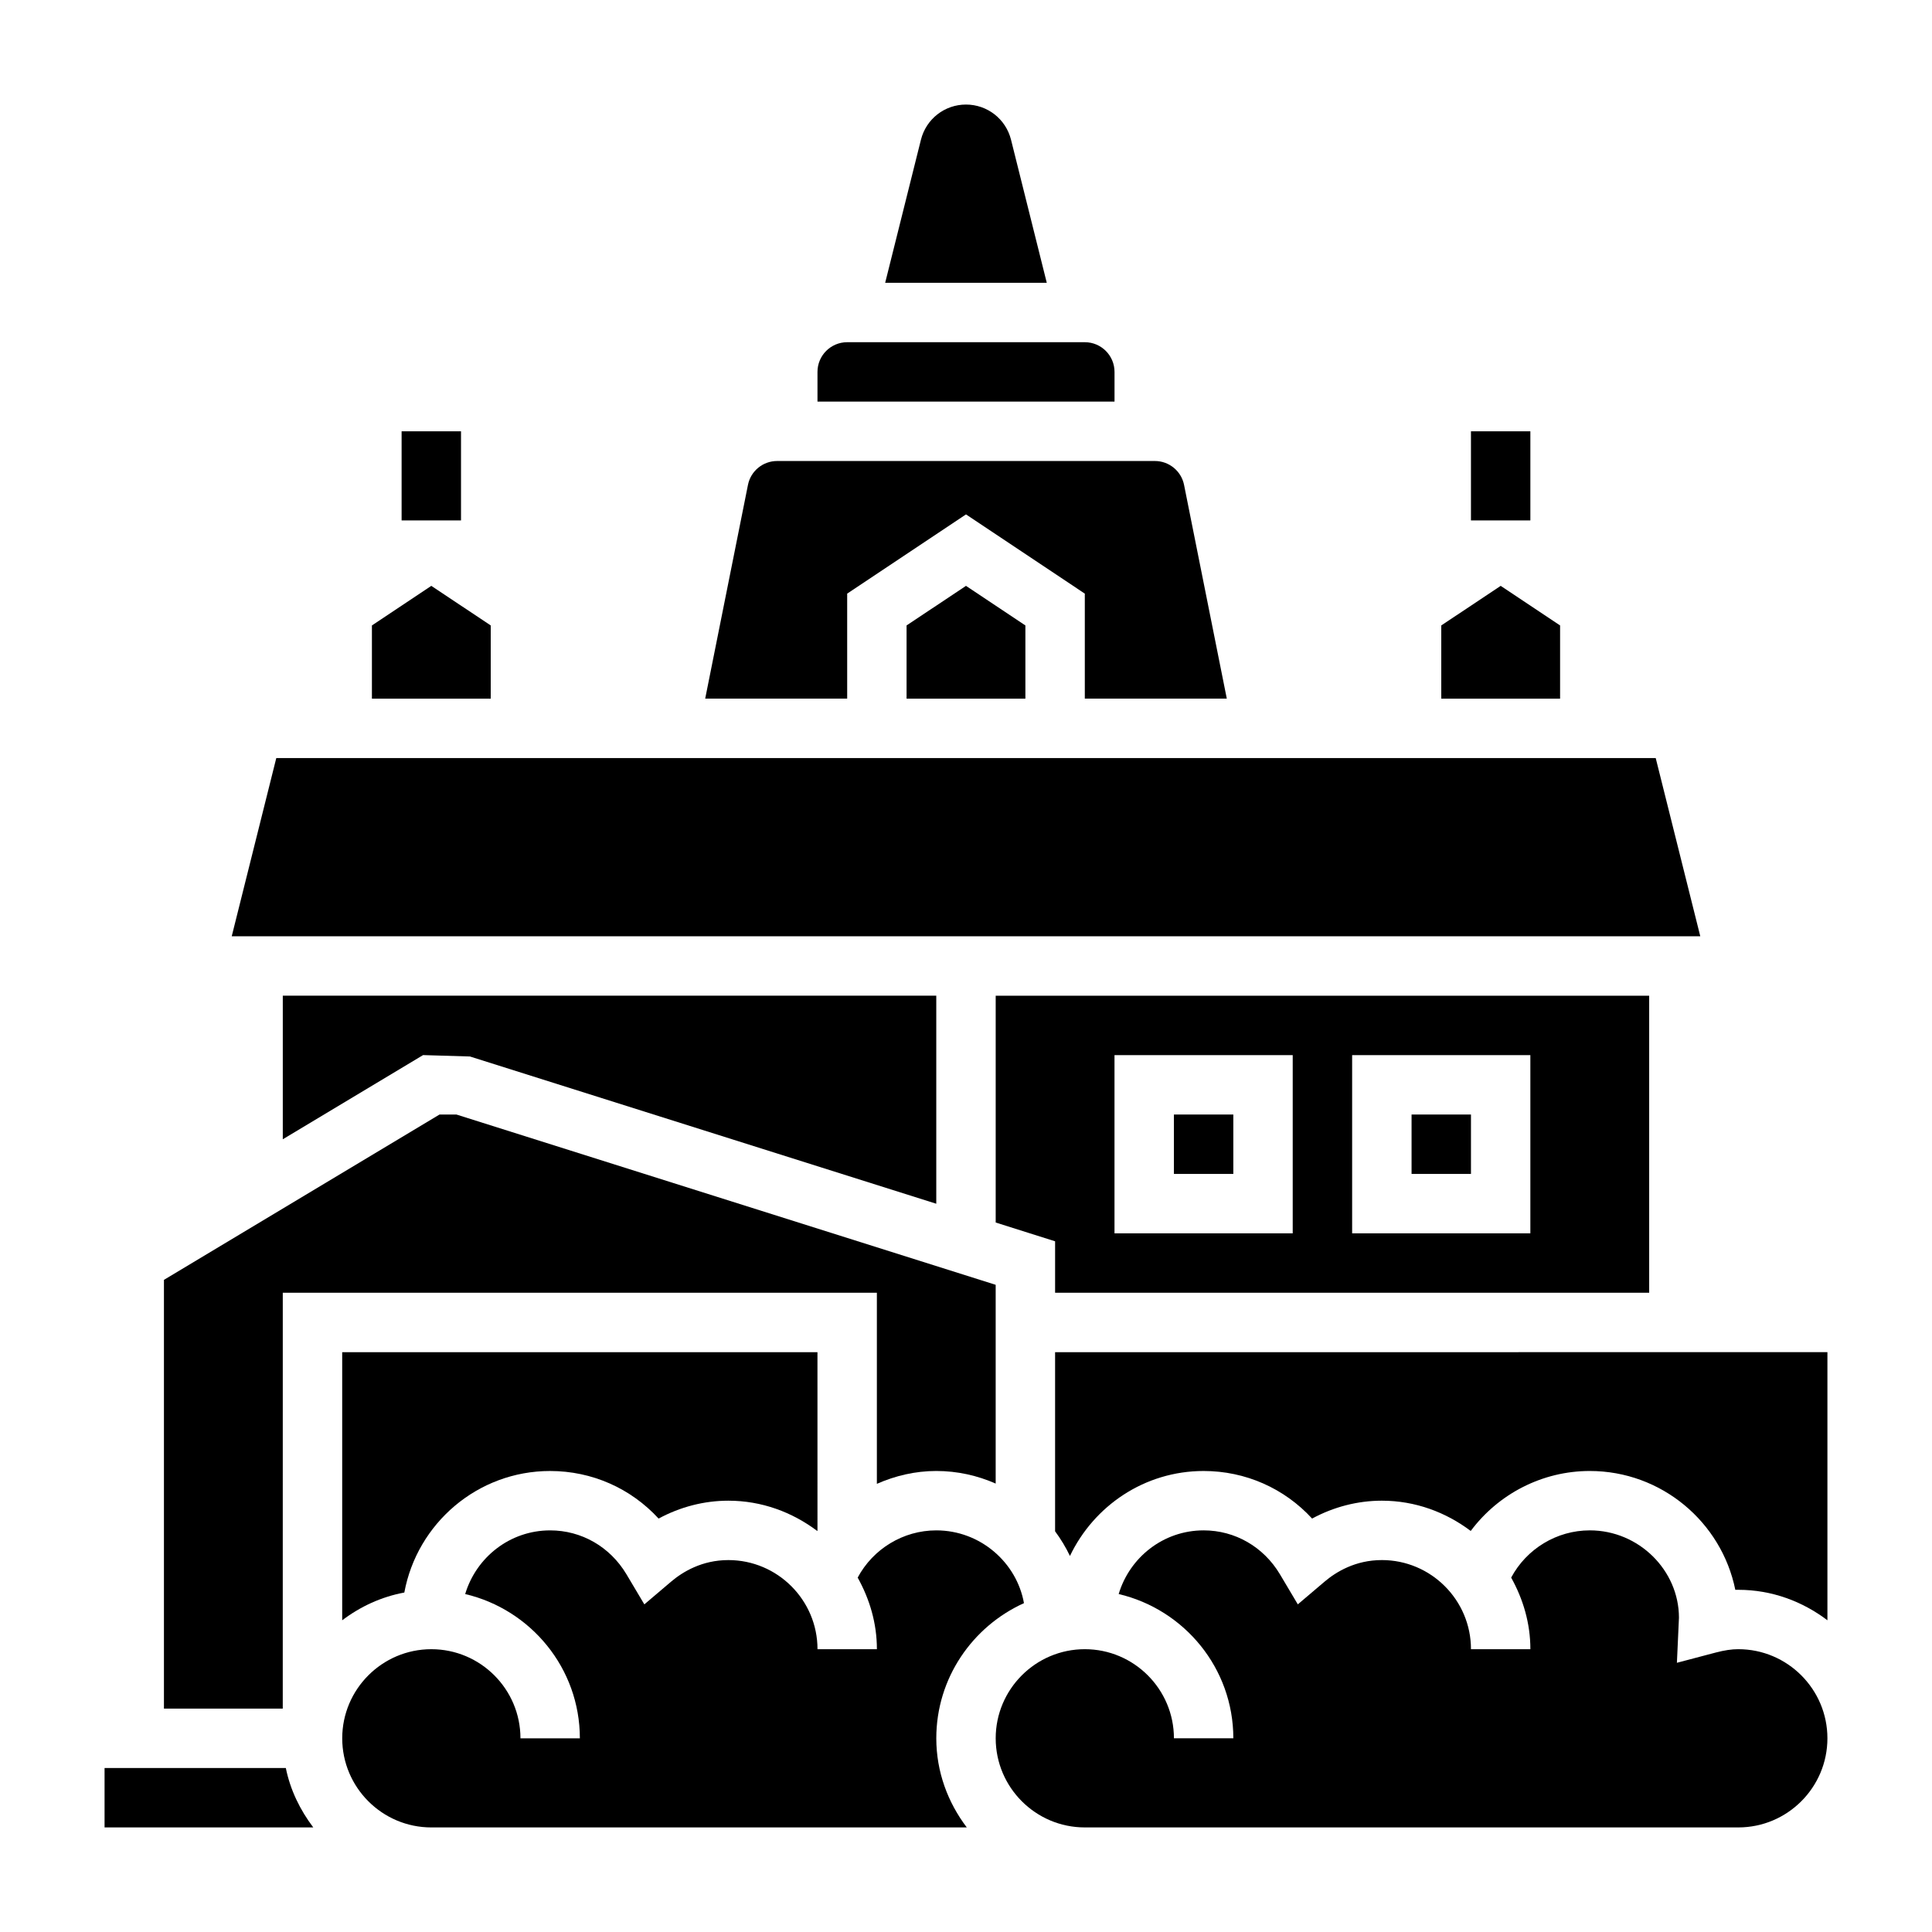 <?xml version="1.0" encoding="UTF-8"?>
<!-- Uploaded to: SVG Repo, www.svgrepo.com, Generator: SVG Repo Mixer Tools -->
<svg fill="#000000" width="800px" height="800px" version="1.1" viewBox="144 144 512 512" xmlns="http://www.w3.org/2000/svg">
 <g>
  <path d="m533.82 258.3h15.742v23.617h-15.742z"/>
  <path d="m250.43 258.3h15.742v23.617h-15.742z"/>
  <path d="m274.05 309.75-15.746-10.492-15.742 10.492v19.402h31.488z"/>
  <path d="m582.78 344.89h-365.56l-11.809 47.23h389.18z"/>
  <path d="m384.25 309.75v19.402h31.488v-19.402l-15.742-10.492z"/>
  <path d="m518.08 439.36h15.742v15.742h-15.742z"/>
  <path d="m439.36 242.56c0-4.344-3.527-7.871-7.871-7.871h-62.977c-4.344 0-7.871 3.527-7.871 7.871v7.871h78.719z"/>
  <path d="m557.44 309.75-15.742-10.492-15.746 10.492v19.402h31.488z"/>
  <path d="m368.51 301.32 31.488-20.996 31.488 20.996v27.824h37.629l-11.328-56.648c-0.734-3.664-3.977-6.324-7.723-6.324h-100.13c-3.746 0-6.992 2.66-7.715 6.32l-11.336 56.652h37.629z"/>
  <path d="m411.93 181.02c-1.379-5.488-6.281-9.312-11.934-9.312s-10.555 3.824-11.934 9.312l-9.48 37.918h42.824z"/>
  <path d="m455.1 439.36h15.742v15.742h-15.742z"/>
  <path d="m581.05 486.59v-78.719h-173.18v60.109l15.742 4.977v13.633zm-78.719-62.977h47.23v47.23h-47.23zm-62.977 0h47.23v47.23h-47.23z"/>
  <path d="m415.36 568.85c-1.918-10.773-11.57-19.285-23.23-19.285-8.793 0-16.773 4.922-20.836 12.516 3.148 5.652 5.094 12.062 5.094 18.973h-15.742c0-13.02-10.598-23.617-23.617-23.617-6.992 0-12.105 3.109-15.176 5.715l-7.094 6.023-4.754-7.996c-4.348-7.266-11.898-11.613-20.211-11.613-10.668 0-19.594 7.148-22.516 16.871 17.375 4.086 30.391 19.633 30.391 38.234h-15.742c0-13.02-10.598-23.617-23.617-23.617-13.02 0-23.617 10.598-23.617 23.617s10.598 23.617 23.617 23.617h141.9c-5.004-6.598-8.082-14.723-8.082-23.617 0-15.941 9.574-29.633 23.23-35.82z"/>
  <path d="m171.71 612.54v15.742h55.309c-3.481-4.598-6.086-9.895-7.273-15.742z"/>
  <path d="m251.15 566.04c3.379-18.293 19.383-32.211 38.637-32.211 11.109 0 21.387 4.598 28.75 12.609 5.699-3.086 12.051-4.738 18.484-4.738 8.863 0 16.965 3.055 23.555 8.023 0.023-0.031 0.039-0.062 0.062-0.094l-0.004-47.289h-125.95v71.055c4.785-3.625 10.344-6.223 16.465-7.356z"/>
  <path d="m604.67 581.05c-1.77 0-3.668 0.285-5.984 0.891l-10.289 2.715 0.543-11.965c-0.016-12.531-10.609-23.129-23.629-23.129-8.793 0-16.773 4.922-20.836 12.516 3.144 5.652 5.09 12.062 5.09 18.973h-15.742c0-13.02-10.598-23.617-23.617-23.617-6.992 0-12.105 3.109-15.176 5.715l-7.094 6.023-4.754-7.996c-4.348-7.266-11.895-11.613-20.207-11.613-10.668 0-19.594 7.148-22.516 16.871 17.375 4.086 30.387 19.633 30.387 38.234h-15.742c0-13.02-10.598-23.617-23.617-23.617s-23.617 10.598-23.617 23.617 10.598 23.617 23.617 23.617h173.18c13.02 0 23.617-10.598 23.617-23.617s-10.598-23.617-23.617-23.617z"/>
  <path d="m423.61 502.34v47.477c1.52 2.039 2.824 4.211 3.938 6.527 6.336-13.266 19.773-22.516 35.426-22.516 11.109 0 21.387 4.598 28.75 12.609 5.695-3.086 12.051-4.738 18.48-4.738 8.863 0 16.965 3.055 23.555 8.023 7.305-9.797 18.922-15.895 31.551-15.895 19.012 0 34.922 13.547 38.566 31.496 0.273-0.008 0.531-0.008 0.793-0.008 8.895 0 17.02 3.078 23.617 8.078v-71.055z"/>
  <path d="m256.12 423.61 12.422 0.371 123.58 39.023v-55.137h-173.18v38.055z"/>
  <path d="m218.94 486.59h157.44v50.641c4.879-2.148 10.195-3.406 15.742-3.406 5.606 0 10.91 1.211 15.742 3.336v-52.672l-142.91-45.129h-4.473l-73.035 43.816v113.62h31.488z"/>
 </g>
</svg>